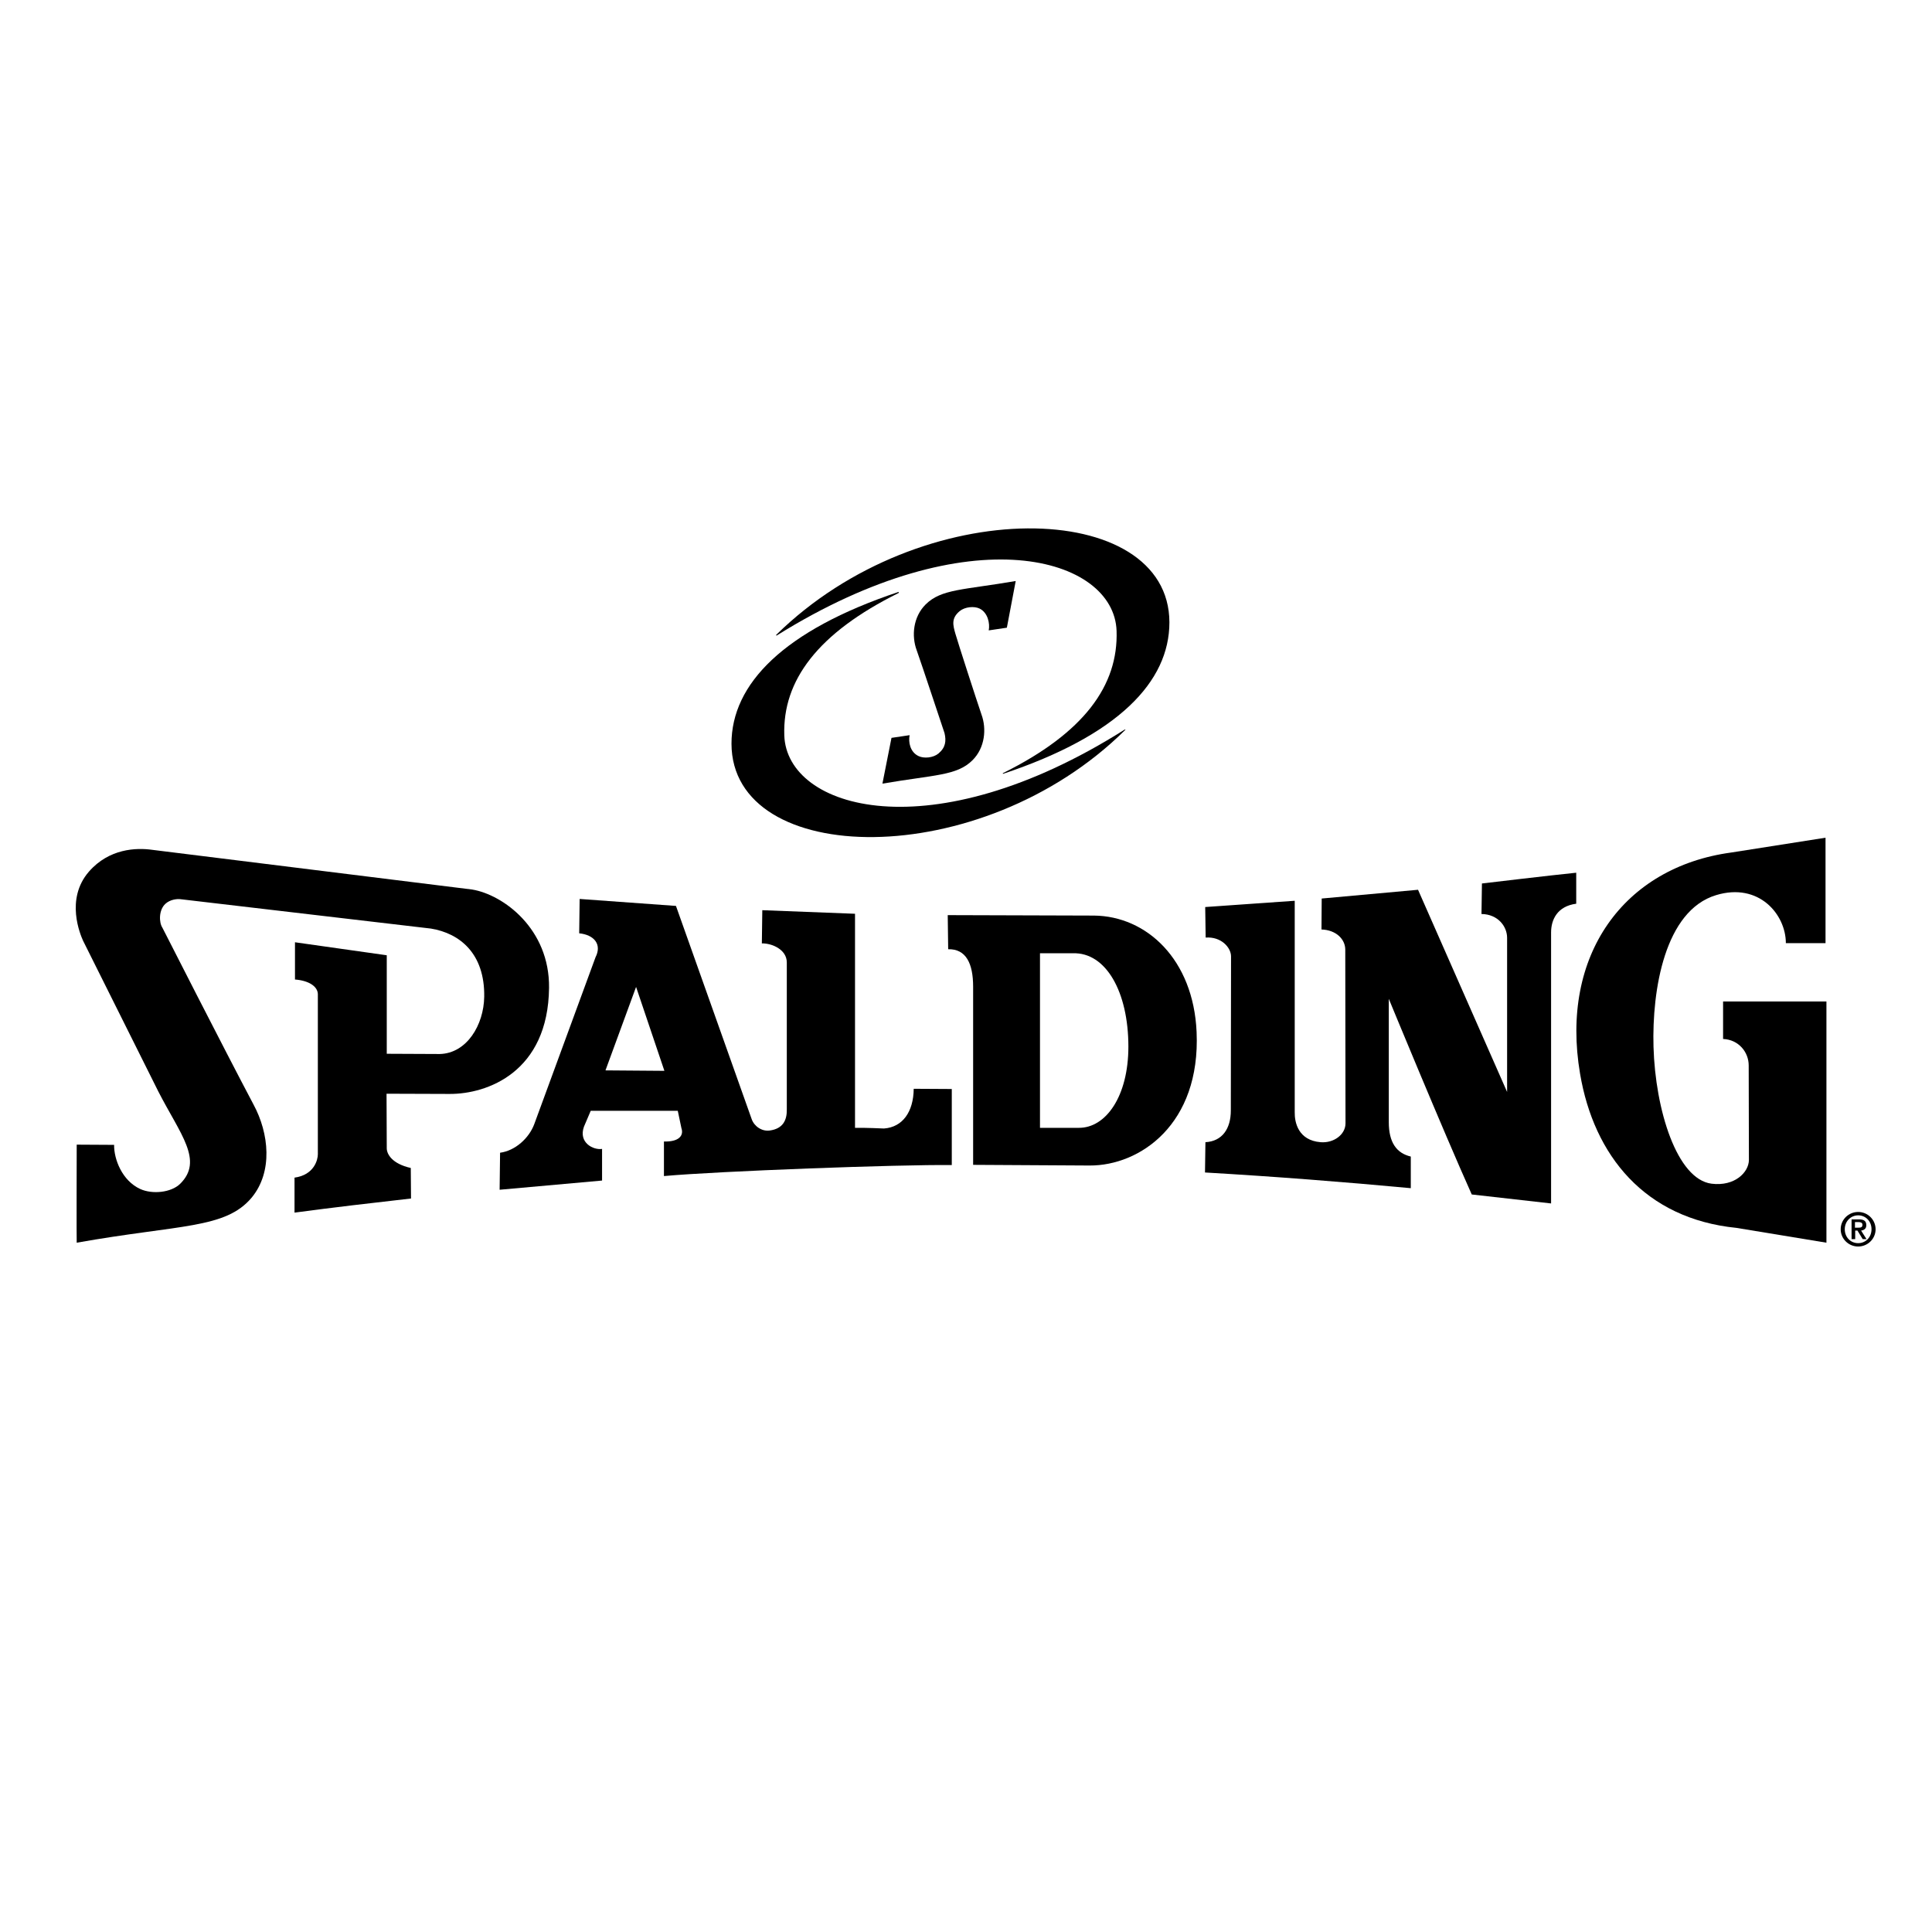 <svg width="81" height="80" viewBox="0 0 81 80" fill="none" xmlns="http://www.w3.org/2000/svg">
<path d="M77.172 51.538C77.172 51.133 77.504 50.813 77.904 50.813C78.312 50.813 78.635 51.143 78.635 51.538C78.635 51.942 78.303 52.262 77.904 52.262C77.504 52.262 77.172 51.942 77.172 51.538ZM78.464 51.538C78.464 51.199 78.217 50.955 77.904 50.955C77.6 50.955 77.343 51.199 77.343 51.538C77.343 51.877 77.59 52.121 77.904 52.121C78.217 52.121 78.464 51.877 78.464 51.538ZM77.628 51.124H77.942C78.141 51.124 78.246 51.19 78.246 51.368C78.246 51.51 78.16 51.575 78.027 51.594L78.255 51.952H78.094L77.875 51.594H77.78V51.952H77.628V51.124ZM77.78 51.472H77.913C78.008 51.472 78.084 51.463 78.084 51.35C78.084 51.256 77.999 51.237 77.913 51.237H77.77V51.472H77.78Z" fill="black"/>
<path d="M74.873 39.543C74.873 38.339 73.742 36.985 71.947 37.53C69.799 38.179 69.257 41.491 69.324 43.889C69.4 46.533 70.303 49.44 71.756 49.628C72.735 49.75 73.315 49.148 73.324 48.64L73.315 44.67C73.315 44.115 72.897 43.588 72.241 43.56V41.989H76.574V52.102L72.802 51.481C68.963 51.095 66.825 48.452 66.245 45.018C65.399 40.051 68.079 36.354 72.583 35.743C72.583 35.743 75.567 35.273 76.536 35.122V39.543H74.873Z" fill="black"/>
<path d="M19.797 37.295C21.099 37.512 23.047 38.941 23.019 41.416C22.981 44.943 20.434 45.874 18.847 45.865L16.206 45.856L16.215 48.142C16.215 48.386 16.433 48.791 17.222 48.969L17.232 50.249C15.578 50.437 14.029 50.616 12.348 50.841V49.374C13.174 49.261 13.326 48.621 13.326 48.395V41.679C13.317 41.359 12.956 41.114 12.367 41.067V39.506L16.215 40.051V44.181L18.439 44.191C19.569 44.162 20.282 42.977 20.301 41.792C20.329 39.976 19.275 39.13 18.068 38.932L7.568 37.7C7.406 37.681 7.131 37.718 6.941 37.888C6.646 38.151 6.665 38.678 6.808 38.894C6.808 38.894 9.392 43.974 10.628 46.307C11.283 47.521 11.445 49.129 10.552 50.211C9.449 51.528 7.549 51.331 3.216 52.102C3.206 52.102 3.216 47.991 3.216 47.991L4.784 48C4.774 48.593 5.116 49.505 5.886 49.854C6.39 50.079 7.169 50.004 7.549 49.637C8.547 48.659 7.558 47.558 6.637 45.761L3.482 39.44C3.377 39.205 2.722 37.7 3.729 36.543C4.575 35.574 5.715 35.536 6.38 35.63L19.797 37.295Z" fill="black"/>
<path d="M66.094 37.888C65.277 37.992 65.03 38.575 65.03 39.092V50.456L61.704 50.08C60.487 47.37 58.226 41.877 58.226 41.877V47.05C58.226 47.897 58.549 48.349 59.148 48.49V49.816C56.335 49.553 53.427 49.327 50.52 49.158L50.538 47.888C51.242 47.85 51.603 47.323 51.603 46.561L51.612 40.099C51.612 39.732 51.204 39.261 50.548 39.309L50.529 38.029L54.282 37.766V46.627C54.273 47.05 54.425 47.812 55.366 47.888C55.917 47.935 56.411 47.568 56.411 47.097L56.401 39.816C56.401 39.374 56.012 38.989 55.404 38.97L55.413 37.672L59.452 37.305L63.186 45.781V39.318C63.186 38.847 62.806 38.33 62.112 38.321L62.131 37.041C62.131 37.041 65.134 36.684 66.084 36.59V37.888H66.094Z" fill="black"/>
<path fill-rule="evenodd" clip-rule="evenodd" d="M50.168 43.269C50.339 47.145 47.783 48.876 45.683 48.866L40.799 48.838V41.369C40.799 40.4 40.504 39.779 39.753 39.798L39.734 38.368L45.863 38.387C48.068 38.406 50.035 40.221 50.168 43.269ZM47.308 43.881C47.308 45.96 46.367 47.295 45.227 47.286H43.602V39.967H44.98C46.367 39.92 47.308 41.585 47.308 43.881Z" fill="black"/>
<path fill-rule="evenodd" clip-rule="evenodd" d="M31.514 46.919C31.618 47.22 31.941 47.446 32.274 47.398C32.825 47.323 32.996 46.966 32.987 46.514V40.353C32.987 39.807 32.359 39.544 31.941 39.553L31.96 38.161L35.847 38.311V47.286C36.218 47.276 37.063 47.314 37.063 47.314C37.842 47.257 38.298 46.618 38.308 45.649L39.904 45.658C39.904 46.768 39.904 47.728 39.904 48.847C37.728 48.819 30.108 49.101 27.836 49.308V47.859C28.445 47.878 28.682 47.624 28.568 47.295L28.416 46.571H24.767L24.482 47.239C24.245 47.907 24.872 48.226 25.242 48.17V49.496L20.947 49.882L20.966 48.33C21.603 48.245 22.183 47.718 22.401 47.126L24.967 40.136C25.242 39.6 24.919 39.196 24.283 39.13L24.302 37.69L28.34 37.982L31.514 46.919ZM27.855 44.896L25.385 44.877L26.668 41.378L27.855 44.896Z" fill="black"/>
<path d="M42.213 26.317L42.584 24.36C40.388 24.737 39.467 24.69 38.811 25.339C38.279 25.866 38.212 26.665 38.431 27.258C38.65 27.869 39.562 30.635 39.6 30.738C39.676 31.068 39.647 31.34 39.343 31.594C39.125 31.773 38.735 31.811 38.507 31.698C38.155 31.529 38.079 31.115 38.136 30.823L37.376 30.936L36.996 32.855C39.191 32.479 40.113 32.526 40.769 31.877C41.301 31.35 41.367 30.55 41.149 29.957C40.94 29.346 40.16 26.938 40.056 26.571C39.951 26.204 39.875 25.922 40.236 25.621C40.455 25.442 40.844 25.404 41.073 25.517C41.415 25.687 41.51 26.138 41.453 26.43L42.213 26.317Z" fill="black"/>
<path d="M32.541 26.619C32.541 26.628 32.541 26.637 32.541 26.637C32.55 26.647 32.55 26.647 32.56 26.647C40.694 21.567 46.709 23.364 46.813 26.449C46.889 28.744 45.445 30.729 42.053 32.413C42.043 32.413 42.043 32.432 42.043 32.432C42.043 32.441 42.053 32.441 42.062 32.441C46.88 30.833 49.028 28.585 49.028 26.092C49.018 20.909 38.67 20.598 32.541 26.619Z" fill="black"/>
<path d="M47.183 30.597C47.173 30.588 47.164 30.588 47.154 30.588C39.02 35.733 32.986 33.927 32.882 30.832C32.806 28.537 34.279 26.543 37.681 24.859C37.671 24.859 37.671 24.859 37.671 24.859C37.681 24.859 37.69 24.84 37.681 24.831C37.671 24.821 37.671 24.821 37.662 24.821C32.853 26.43 30.668 28.678 30.668 31.18C30.677 36.383 41.111 36.608 47.173 30.607C47.183 30.616 47.183 30.607 47.183 30.597Z" fill="black"/>
</svg>
